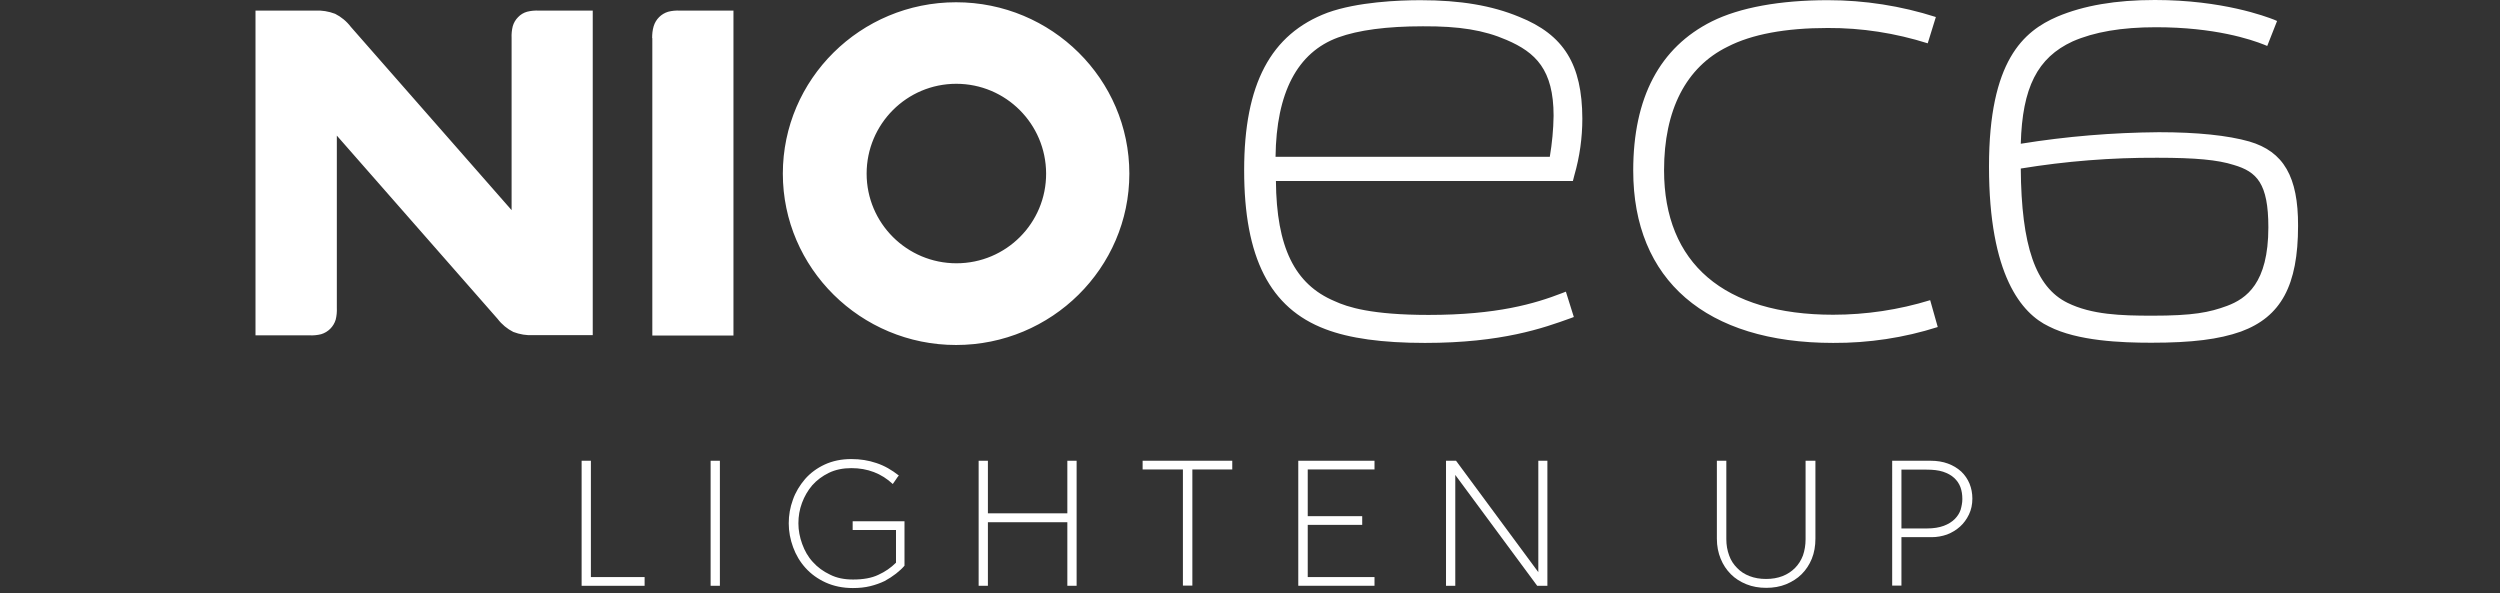 <svg fill="none" height="61" viewBox="0 0 257 61" width="257" xmlns="http://www.w3.org/2000/svg"><rect x="0" y="0" width="257" height="61" fill="#333333" stroke="none"/><g fill="#fff"><path d="m98.286.233c-9.839 0-17.811 7.914-17.811 17.616 0 9.703 7.992 17.616 17.811 17.616 9.82 0 17.811-7.914 17.811-17.616 0-9.703-7.972-17.616-17.811-17.616zm.039 26.833c-5.094 0-9.236-4.122-9.236-9.216 0-5.094 4.122-9.236 9.216-9.236 5.094 0 9.216 4.122 9.236 9.216.019 5.094-4.103 9.236-9.217 9.236zm-31.266-23.138v30.566h8.341v-33.405h-5.522c-.408-.019-.797.019-1.186.117-.72.214-1.283.778-1.497 1.497-.117.389-.156.797-.156 1.206zm-40.794-2.839v33.385h5.542c.408.019.817-.019 1.206-.117.719-.214 1.283-.778 1.497-1.497.097-.389.136-.797.117-1.225v-17.694l16.527 18.841c.428.564.992 1.03 1.614 1.342.661.253 1.361.369 2.08.331h6.086v-33.366h-5.542c-.408-.019-.817.019-1.206.117-.35.097-.68.292-.933.564-.253.253-.447.583-.544.933-.097.389-.136.797-.117 1.206v17.694l-16.527-18.841c-.428-.564-.992-1.031-1.614-1.342-.661-.253-1.361-.369-2.08-.331zm129.905.642c-2.819-1.167-6.047-1.711-10.149-1.711-2.236 0-6.475.175-9.547 1.283-5.853 2.197-8.575 7.35-8.575 16.197 0 8.983 2.644 14.175 8.341 16.333 2.489.953 5.853 1.419 10.247 1.419 7.914 0 12.192-1.536 14.992-2.547l.311-.117-.817-2.606-.35.136c-2.858 1.108-6.747 2.256-13.766 2.256-5.853 0-8.322-.797-9.664-1.419-4.103-1.73-5.969-5.542-6.028-12.347h30.528l.155-.603c.545-1.886.817-3.85.817-5.814-.02-5.561-1.886-8.614-6.495-10.461zm-1.302 2.372c2.994 1.283 4.841 3.053 4.841 7.797-.019 1.419-.155 2.819-.389 4.219h-28.194c.078-6.592 2.237-10.733 6.436-12.269 2.081-.758 4.998-1.147 8.711-1.147 3.753-.019 6.261.389 8.595 1.4zm43.554 26.755c-3.227.992-6.591 1.497-9.974 1.497-11.2 0-17.383-5.269-17.383-14.855 0-6.203 2.255-10.597 6.533-12.697 2.489-1.283 5.969-1.925 10.286-1.925 3.5-.019 6.961.525 10.286 1.575l.836-2.703c-3.578-1.147-7.331-1.731-11.103-1.731-4.939 0-9.061.758-11.919 2.178-5.367 2.683-8.089 7.836-8.089 15.341 0 11.258 7.486 17.714 20.553 17.714 3.655.019 7.272-.525 10.752-1.633zm32.803-16.314c-2.198-.622-5.328-.953-9.295-.953-4.764.039-9.508.428-14.194 1.186.156-5.775 1.711-8.847 5.328-10.519 2.216-.972 5.016-1.458 8.575-1.458 6.066 0 9.78 1.264 11.102 1.789l.331.136 1.011-2.567-.311-.136c-.817-.311-5.27-2.022-12.25-2.022-4.025 0-7.311.564-10.033 1.711-3.461 1.497-7.02 4.511-7.02 15.4 0 11.2 3.364 15.127 6.164 16.45 2.936 1.497 7.428 1.672 10.519 1.672 4.2 0 6.961-.35 9.217-1.147 4.122-1.517 5.872-4.744 5.872-10.869.02-5.036-1.478-7.641-5.016-8.672zm-10.014 17.908c-3.17 0-6.183-.097-8.672-1.322-3.286-1.614-4.745-5.872-4.803-13.805 4.628-.758 9.314-1.128 14.019-1.108 3.967 0 6.222.214 7.875.739 2.372.7 3.558 1.886 3.558 6.417 0 5.755-2.275 7.33-4.238 8.069-1.848.681-3.481 1.011-7.739 1.011z"/><path d="m59.791 47.365h.953v11.958h5.522v.894h-6.475z"/><path d="m73.051 47.365h.953v12.853h-.953z"/><path d="m87.654 54.443v-.856h5.328v4.569c-.233.272-.525.544-.875.817s-.739.525-1.167.758c-.447.214-.933.389-1.478.525-.544.136-1.147.195-1.789.195-1.031 0-1.964-.195-2.78-.564-.817-.369-1.517-.875-2.08-1.497-.564-.622-.992-1.342-1.283-2.139-.292-.797-.447-1.614-.447-2.45s.136-1.633.428-2.43c.272-.778.7-1.478 1.244-2.119.544-.622 1.225-1.128 2.022-1.497s1.711-.564 2.742-.564c.914 0 1.769.136 2.567.408.836.272 1.594.719 2.314 1.283-.097.117-.175.214-.233.311-.019.039-.058.078-.078.117-.097.156-.195.292-.311.447-1.167-1.089-2.586-1.633-4.258-1.633-.856 0-1.633.156-2.314.486-.681.331-1.244.758-1.711 1.283-.447.525-.797 1.128-1.05 1.808-.253.681-.369 1.361-.369 2.1 0 .719.136 1.419.389 2.119.253.7.603 1.322 1.089 1.847.486.544 1.069.972 1.769 1.303.681.35 1.478.505 2.372.505 1.05 0 1.925-.156 2.606-.486.681-.311 1.283-.719 1.808-1.244v-3.364h-4.453z"/><path d="m109.723 53.685h-8.167v6.533h-.952v-12.853h.952v5.405h8.167v-5.405h.953v12.853h-.953z"/><path d="m121.603 48.26h-4.142v-.894h9.216v.894h-4.102v11.939h-.972z"/><path d="m133.463 47.365h7.836v.894h-6.864v4.803h5.6v.894h-5.6v5.367h6.864v.894h-7.836z"/><path d="m149.603 48.824v11.394h-.953v-12.853h1.031l8.458 11.453v-11.453h.933v12.853h-1.05z"/><path d="m186.625 47.365v8.011c0 .739-.117 1.439-.37 2.061-.253.622-.603 1.147-1.05 1.594s-.992.778-1.594 1.03c-.623.253-1.303.369-2.042.369s-1.419-.117-2.042-.369c-.622-.253-1.147-.583-1.594-1.03s-.797-.972-1.05-1.594c-.253-.622-.389-1.303-.389-2.061v-8.011h.972v8.069c0 .603.098 1.147.292 1.672.175.506.467.933.817 1.283.35.369.777.642 1.283.836.506.195 1.069.292 1.692.292.622 0 1.186-.097 1.691-.292.506-.194.934-.486 1.284-.836s.622-.778.816-1.283c.175-.505.272-1.069.272-1.672v-8.069z"/><path d="m194.516 47.365h3.966c.642 0 1.245.097 1.77.292s.972.467 1.361.817c.369.35.661.778.855 1.244.195.486.292.992.292 1.536 0 .603-.117 1.147-.35 1.633s-.545.914-.914 1.244c-.389.35-.836.622-1.342.817-.505.175-1.03.272-1.575.272h-3.111v4.978h-.952zm7.213 3.947c0-.447-.058-.856-.194-1.225s-.35-.68-.642-.953c-.291-.272-.68-.486-1.147-.642-.486-.156-1.05-.214-1.711-.214h-2.567v6.047h2.625c.681 0 1.264-.097 1.731-.272s.836-.408 1.128-.7c.272-.272.486-.603.602-.953.098-.35.175-.719.175-1.089z"/></g></svg>